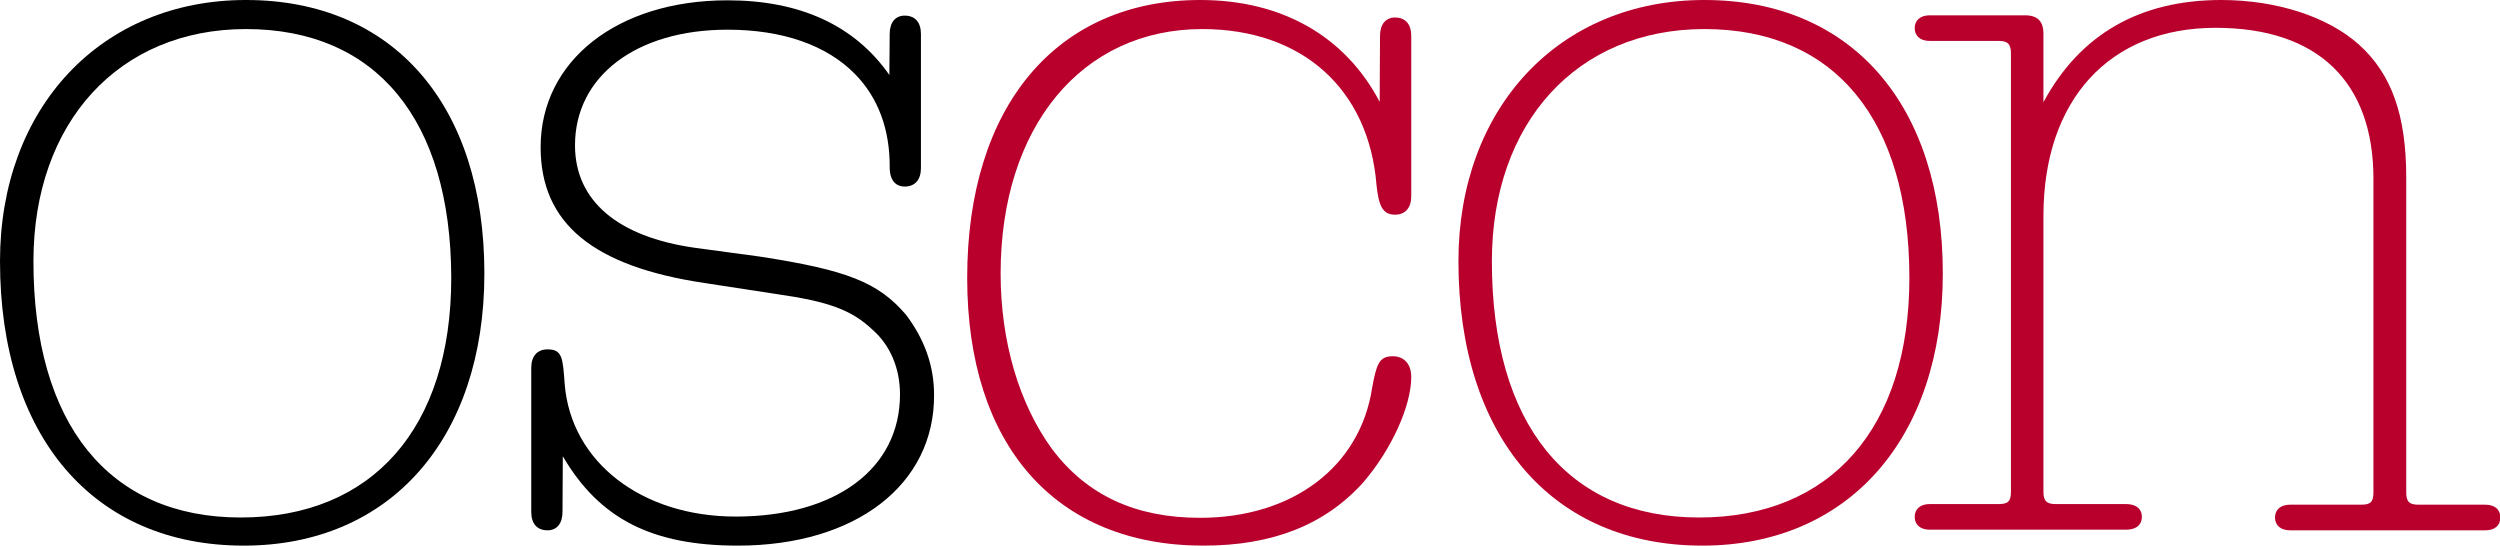 <?xml version="1.0"?>

<!-- Generator: Adobe Illustrator 18.1.1, SVG Export Plug-In . SVG Version: 6.00 Build 0)  -->
<svg version="1.1" id="Layer_1" xmlns="http://www.w3.org/2000/svg" xmlns:xlink="http://www.w3.org/1999/xlink" x="0px" y="0px" viewBox="0 0 80 17.46" enable-background="new 0 0 80 17.46" xml:space="preserve" width="80" height="17.46">
<path d="M7.8,17.46c-4.81,0-7.8-3.49-7.8-9.1C0,3.44,3.24,0,7.87,0c4.71,0,7.63,3.35,7.63,8.75C15.5,14.04,12.48,17.46,7.8,17.46
	 M7.87,0.93c-4.07,0-6.8,2.99-6.8,7.43c0,5.21,2.41,8.2,6.63,8.2c4.22,0,6.74-2.87,6.74-7.67C14.43,3.83,12.04,0.93,7.87,0.93"></path>
<path d="M23.61,17.46c-2.75,0-4.43-0.86-5.6-2.86L18,16.38c0,0.37-0.18,0.59-0.48,0.59c-0.33,0-0.52-0.21-0.52-0.59v-4.61
	c0-0.37,0.19-0.59,0.52-0.59c0.47,0,0.49,0.26,0.55,1.11c0.2,2.49,2.46,4.24,5.47,4.24c3.2,0,5.26-1.53,5.26-3.91
	c0-0.83-0.31-1.57-0.88-2.07c-0.67-0.63-1.39-0.9-3.07-1.14l-2.28-0.35c-3.59-0.53-5.27-1.91-5.27-4.35c0-2.77,2.46-4.7,5.98-4.7
	c2.32,0,4.07,0.8,5.18,2.39l0.01-1.31c0-0.37,0.18-0.59,0.48-0.59c0.33,0,0.52,0.21,0.52,0.59v4.29c0,0.37-0.19,0.59-0.52,0.59
	c-0.15,0-0.48-0.06-0.48-0.62c0.01-1.2-0.37-2.23-1.11-2.98c-0.91-0.93-2.33-1.42-4.08-1.42c-2.92,0-4.88,1.49-4.88,3.7
	c0,1.77,1.36,2.93,3.84,3.28l2.07,0.28c2.79,0.43,3.79,0.82,4.68,1.86c0.6,0.79,0.9,1.65,0.9,2.56
	C29.91,15.51,27.38,17.46,23.61,17.46"></path>
<path fill="#B9002D" d="M38.51,17.46c-4.73,0-7.56-3.2-7.56-8.57C30.95,3.4,33.81,0,38.41,0c2.61,0,4.64,1.16,5.74,3.26l0.01-2.11
	c0-0.37,0.18-0.59,0.48-0.59c0.33,0,0.52,0.21,0.52,0.59v5.13c0,0.37-0.19,0.59-0.52,0.59c-0.41,0-0.52-0.31-0.59-0.93
	c-0.24-3.09-2.38-5.01-5.58-5.01c-3.86,0-6.45,3.14-6.45,7.82c0,2.18,0.59,4.18,1.66,5.64c1.11,1.46,2.66,2.18,4.72,2.18
	c2.97,0,5.13-1.64,5.51-4.17c0.14-0.75,0.22-1,0.66-1c0.36,0,0.59,0.25,0.59,0.66c0,0.93-0.63,2.32-1.53,3.37
	C42.41,16.79,40.73,17.46,38.51,17.46"></path>
<path fill="#B9002D" d="M54.47,17.46c-4.81,0-7.8-3.49-7.8-9.1C46.67,3.44,49.9,0,54.54,0c4.71,0,7.63,3.35,7.63,8.75
	C62.17,14.04,59.14,17.46,54.47,17.46 M54.54,0.93c-4.07,0-6.8,2.99-6.8,7.43c0,5.21,2.42,8.2,6.63,8.2c4.22,0,6.73-2.87,6.73-7.67
	C61.1,3.83,58.71,0.93,54.54,0.93"></path>
<path fill="#B9002D" d="M73.28,16.97c-0.3,0-0.48-0.16-0.48-0.41s0.18-0.41,0.48-0.41h2.28c0.3,0,0.39-0.09,0.39-0.4V5.72
	c0-3.11-1.79-4.83-5.05-4.83c-3.4,0-5.51,2.31-5.51,6.02v8.82c0,0.3,0.1,0.4,0.39,0.4h2.24c0.45,0,0.52,0.26,0.52,0.41
	s-0.07,0.41-0.52,0.41h-6.27c-0.3,0-0.48-0.16-0.48-0.41s0.18-0.41,0.48-0.41h2.21c0.3,0,0.39-0.09,0.39-0.4V1.71
	c0-0.3-0.1-0.4-0.39-0.4h-2.21c-0.3,0-0.48-0.16-0.48-0.41s0.18-0.41,0.48-0.41h3.05c0.4,0,0.59,0.19,0.59,0.59v2.19
	C66.56,1.1,68.47,0,71.08,0c1.76,0,3.41,0.53,4.41,1.43c1.04,0.94,1.51,2.25,1.51,4.26v10.06c0,0.3,0.09,0.4,0.39,0.4h2.14
	c0.3,0,0.48,0.15,0.48,0.41c0,0.26-0.18,0.41-0.48,0.41L73.28,16.97L73.28,16.97z"></path>
</svg>
